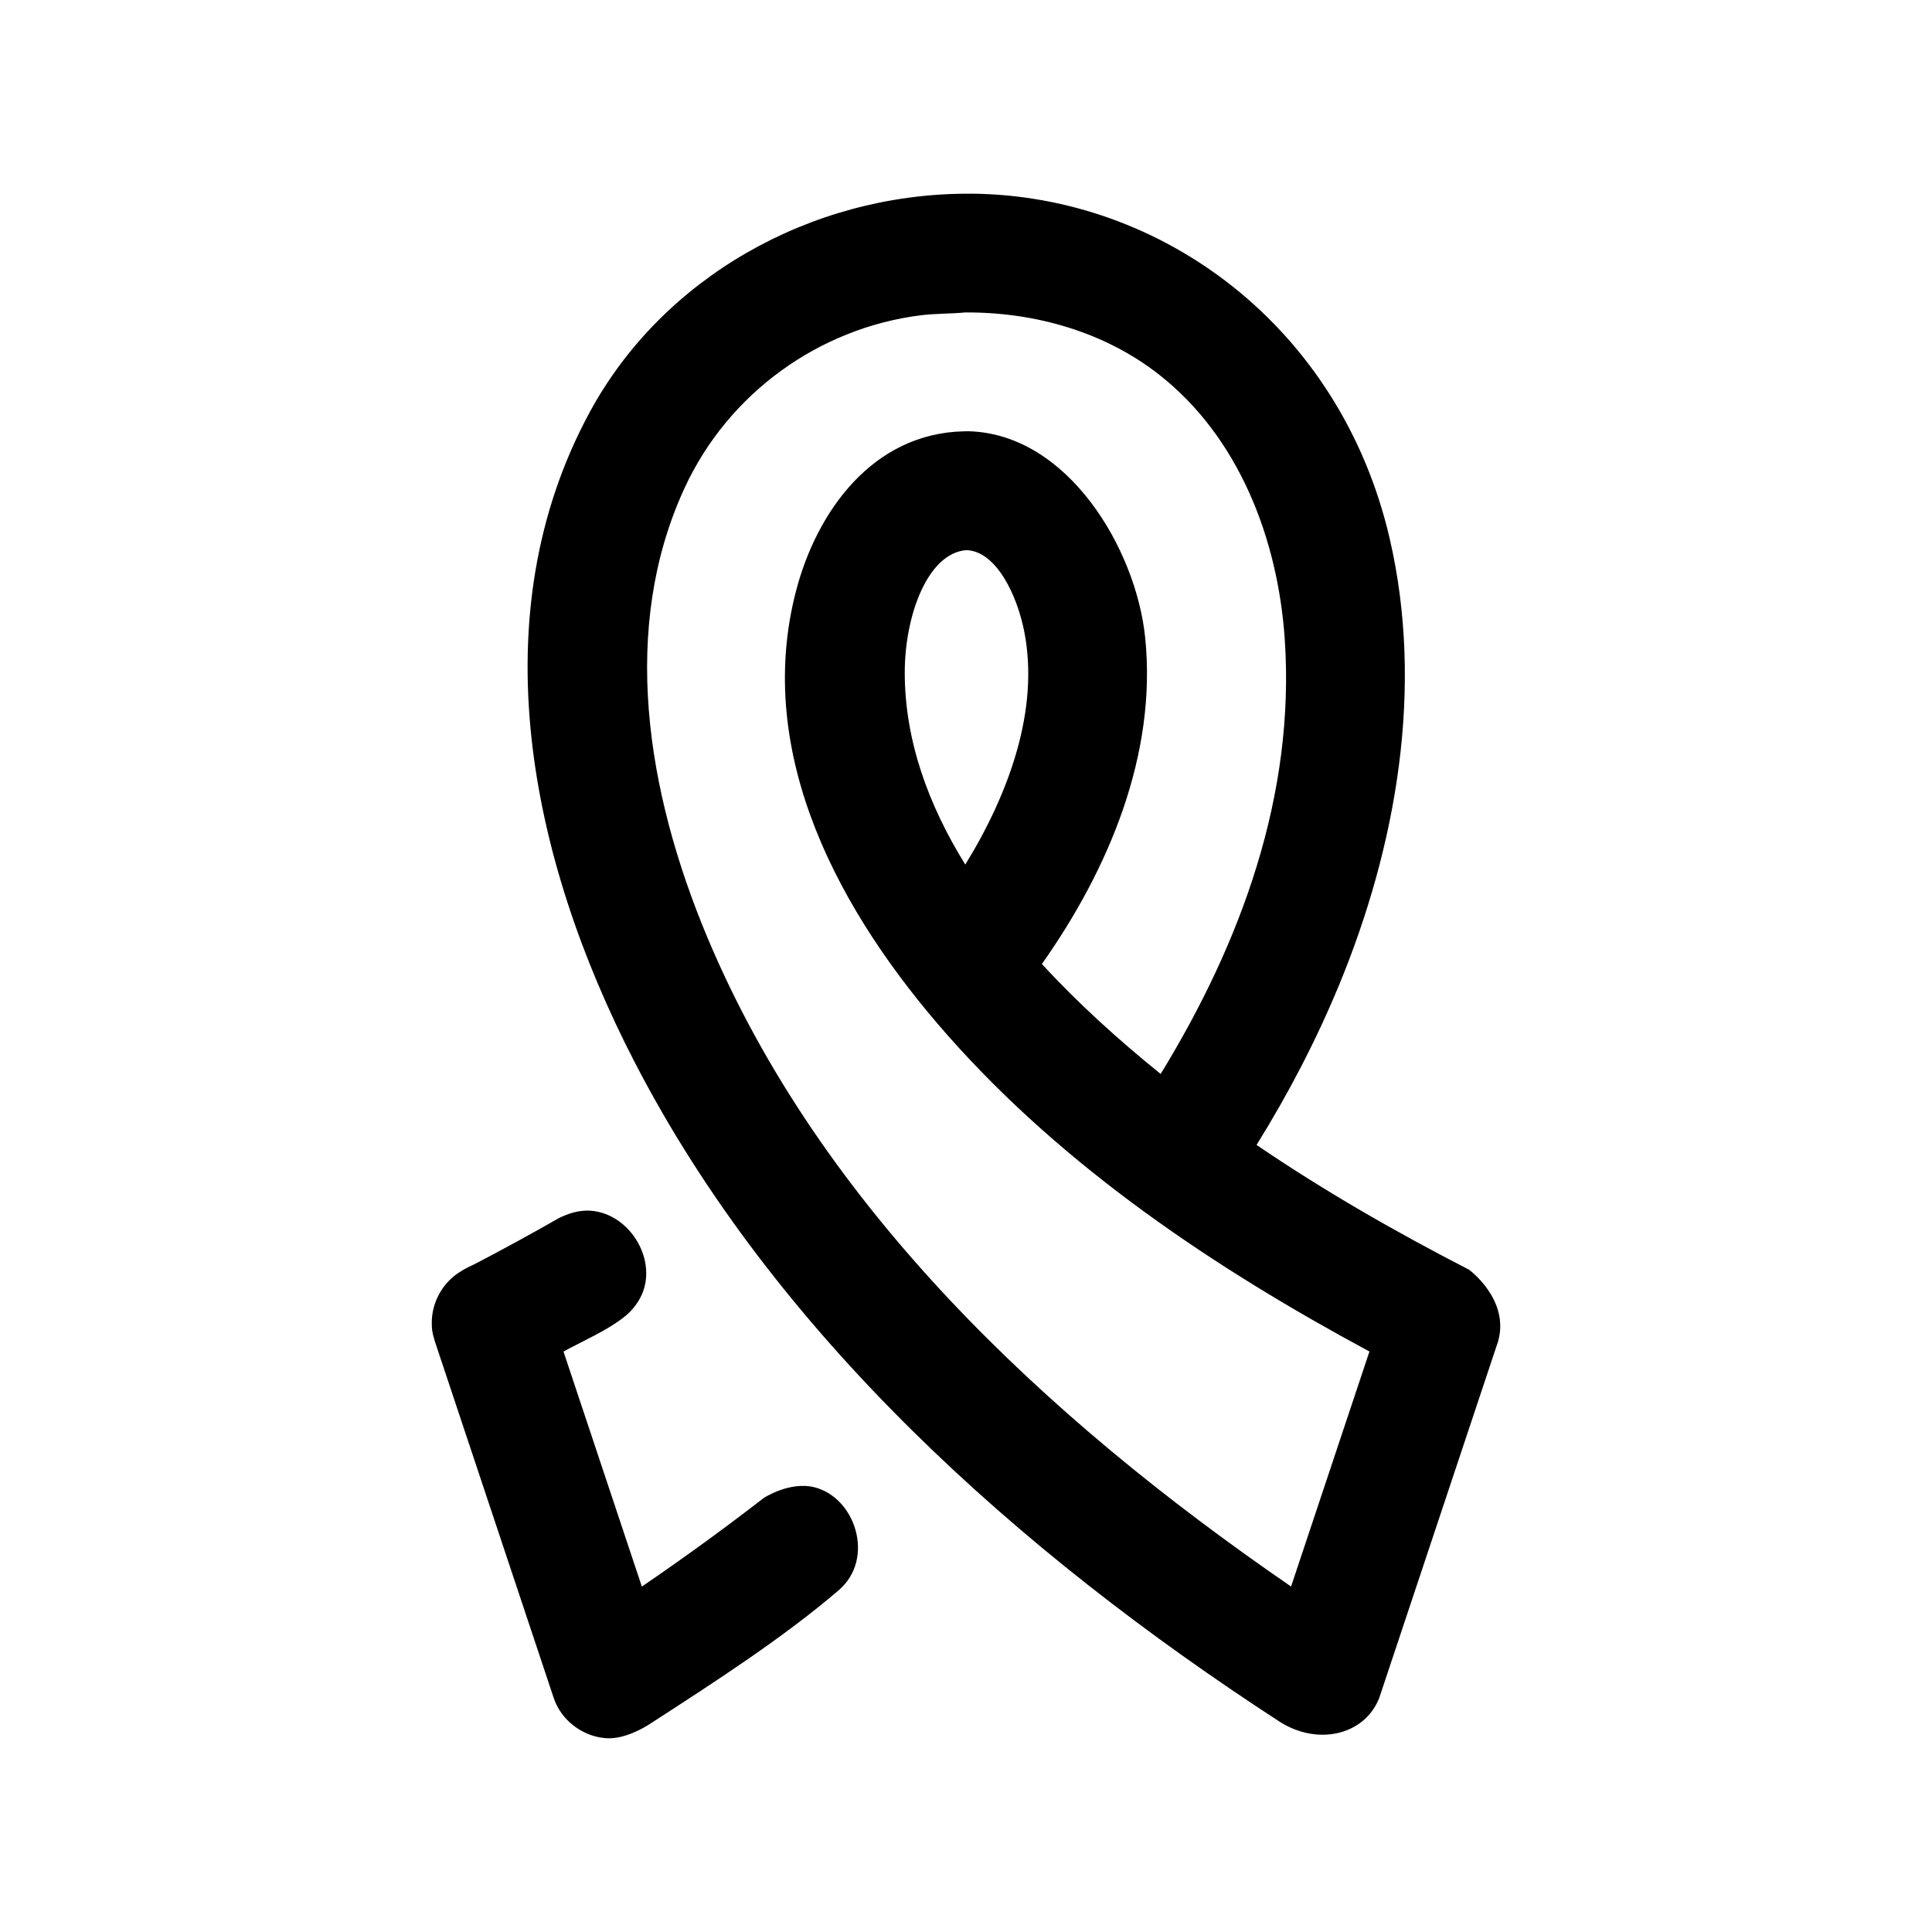 <?xml version="1.0" encoding="UTF-8"?>
<!-- Uploaded to: SVG Repo, www.svgrepo.com, Generator: SVG Repo Mixer Tools -->
<svg fill="#000000" width="800px" height="800px" version="1.1" viewBox="144 144 512 512" xmlns="http://www.w3.org/2000/svg">
 <path d="m300.64 464.86c10.562 0.867 17.934 13.555 13.113 22.922-1.008 1.953-2.426 3.684-4.141 5.07-4.644 3.731-10.691 6.281-16.281 9.32l20.766 62.285c11.004-7.512 21.789-15.336 32.324-23.488 0 0 6.707-4.41 13.258-2.867 10.988 2.613 16.328 18.926 6.644 27.27-14.77 12.691-33.203 24.562-50.414 35.691-1.039 0.66-6.25 3.84-11.066 3.59-5.746-0.301-11.164-4-13.523-9.211-0.301-0.676-0.348-0.852-0.598-1.527l-31.488-94.465c-0.754-2.488-0.789-3.242-0.805-4.707-0.094-5.305 2.676-10.562 7.148-13.477 2.363-1.543 3.211-1.73 4.676-2.504 7.289-3.809 14.531-7.762 21.68-11.855 0 0 3.039-1.668 6.234-2 1.59-0.156 1.969-0.062 2.473-0.047zm99.785-269.52c0.301-0.016 0.598-0.016 0.898-0.016 50.805 0.379 97.93 35.426 110.93 91.27 9.195 39.516 1.906 81.477-13.445 118.6-6.078 14.672-13.414 28.719-21.805 42.227 17.98 12.234 36.934 23.098 56.285 33.047 0 0 10.848 7.887 7.731 18.988l-31.488 94.465c-3.871 9.98-16.438 12.832-26.559 6.25-68.957-44.793-133.65-102.73-170.86-174.84-27.758-53.797-41.078-118.18-11.809-172.14 19.254-35.52 58.285-57.688 99.754-57.859l0.363 0.016zm-0.551 31.457c-3.809 0.363-7.887 0.27-11.855 0.754-26.75 3.352-50.965 20.469-62.66 45.91-16.941 36.809-10.219 80.059 6.141 119.05 29.898 71.211 89.551 127.15 154.13 171.58l0.52 0.348 20.766-62.27c-40.98-22.074-80.719-48.648-111.69-83.695-28.512-32.258-51.625-74.344-40.258-117.91 5.481-21.004 20.277-41.738 44.492-42.258 0.395-0.016 0.707-0.016 1.273-0.016 26.324 0.738 44.32 31.219 46.742 54.586 3.211 31.047-9.684 61.559-27.363 86.594 9.637 10.484 20.453 20.246 31.473 29.141 21.254-34.684 35.754-73.949 32.875-115.42-1.844-26.34-12.09-53.34-33.379-69.98-14.281-11.164-32.559-16.453-50.934-16.406 0 0-0.094 0-0.285-0.016zm0.301 62.992c-10.203 0.66-16.438 17.113-16.406 32.637 0.047 17.84 6.219 34.84 16.043 50.695 11.793-19.16 19.539-41.156 15.695-61.402-1.875-9.902-7.43-21.586-15.336-21.93z"/>
</svg>